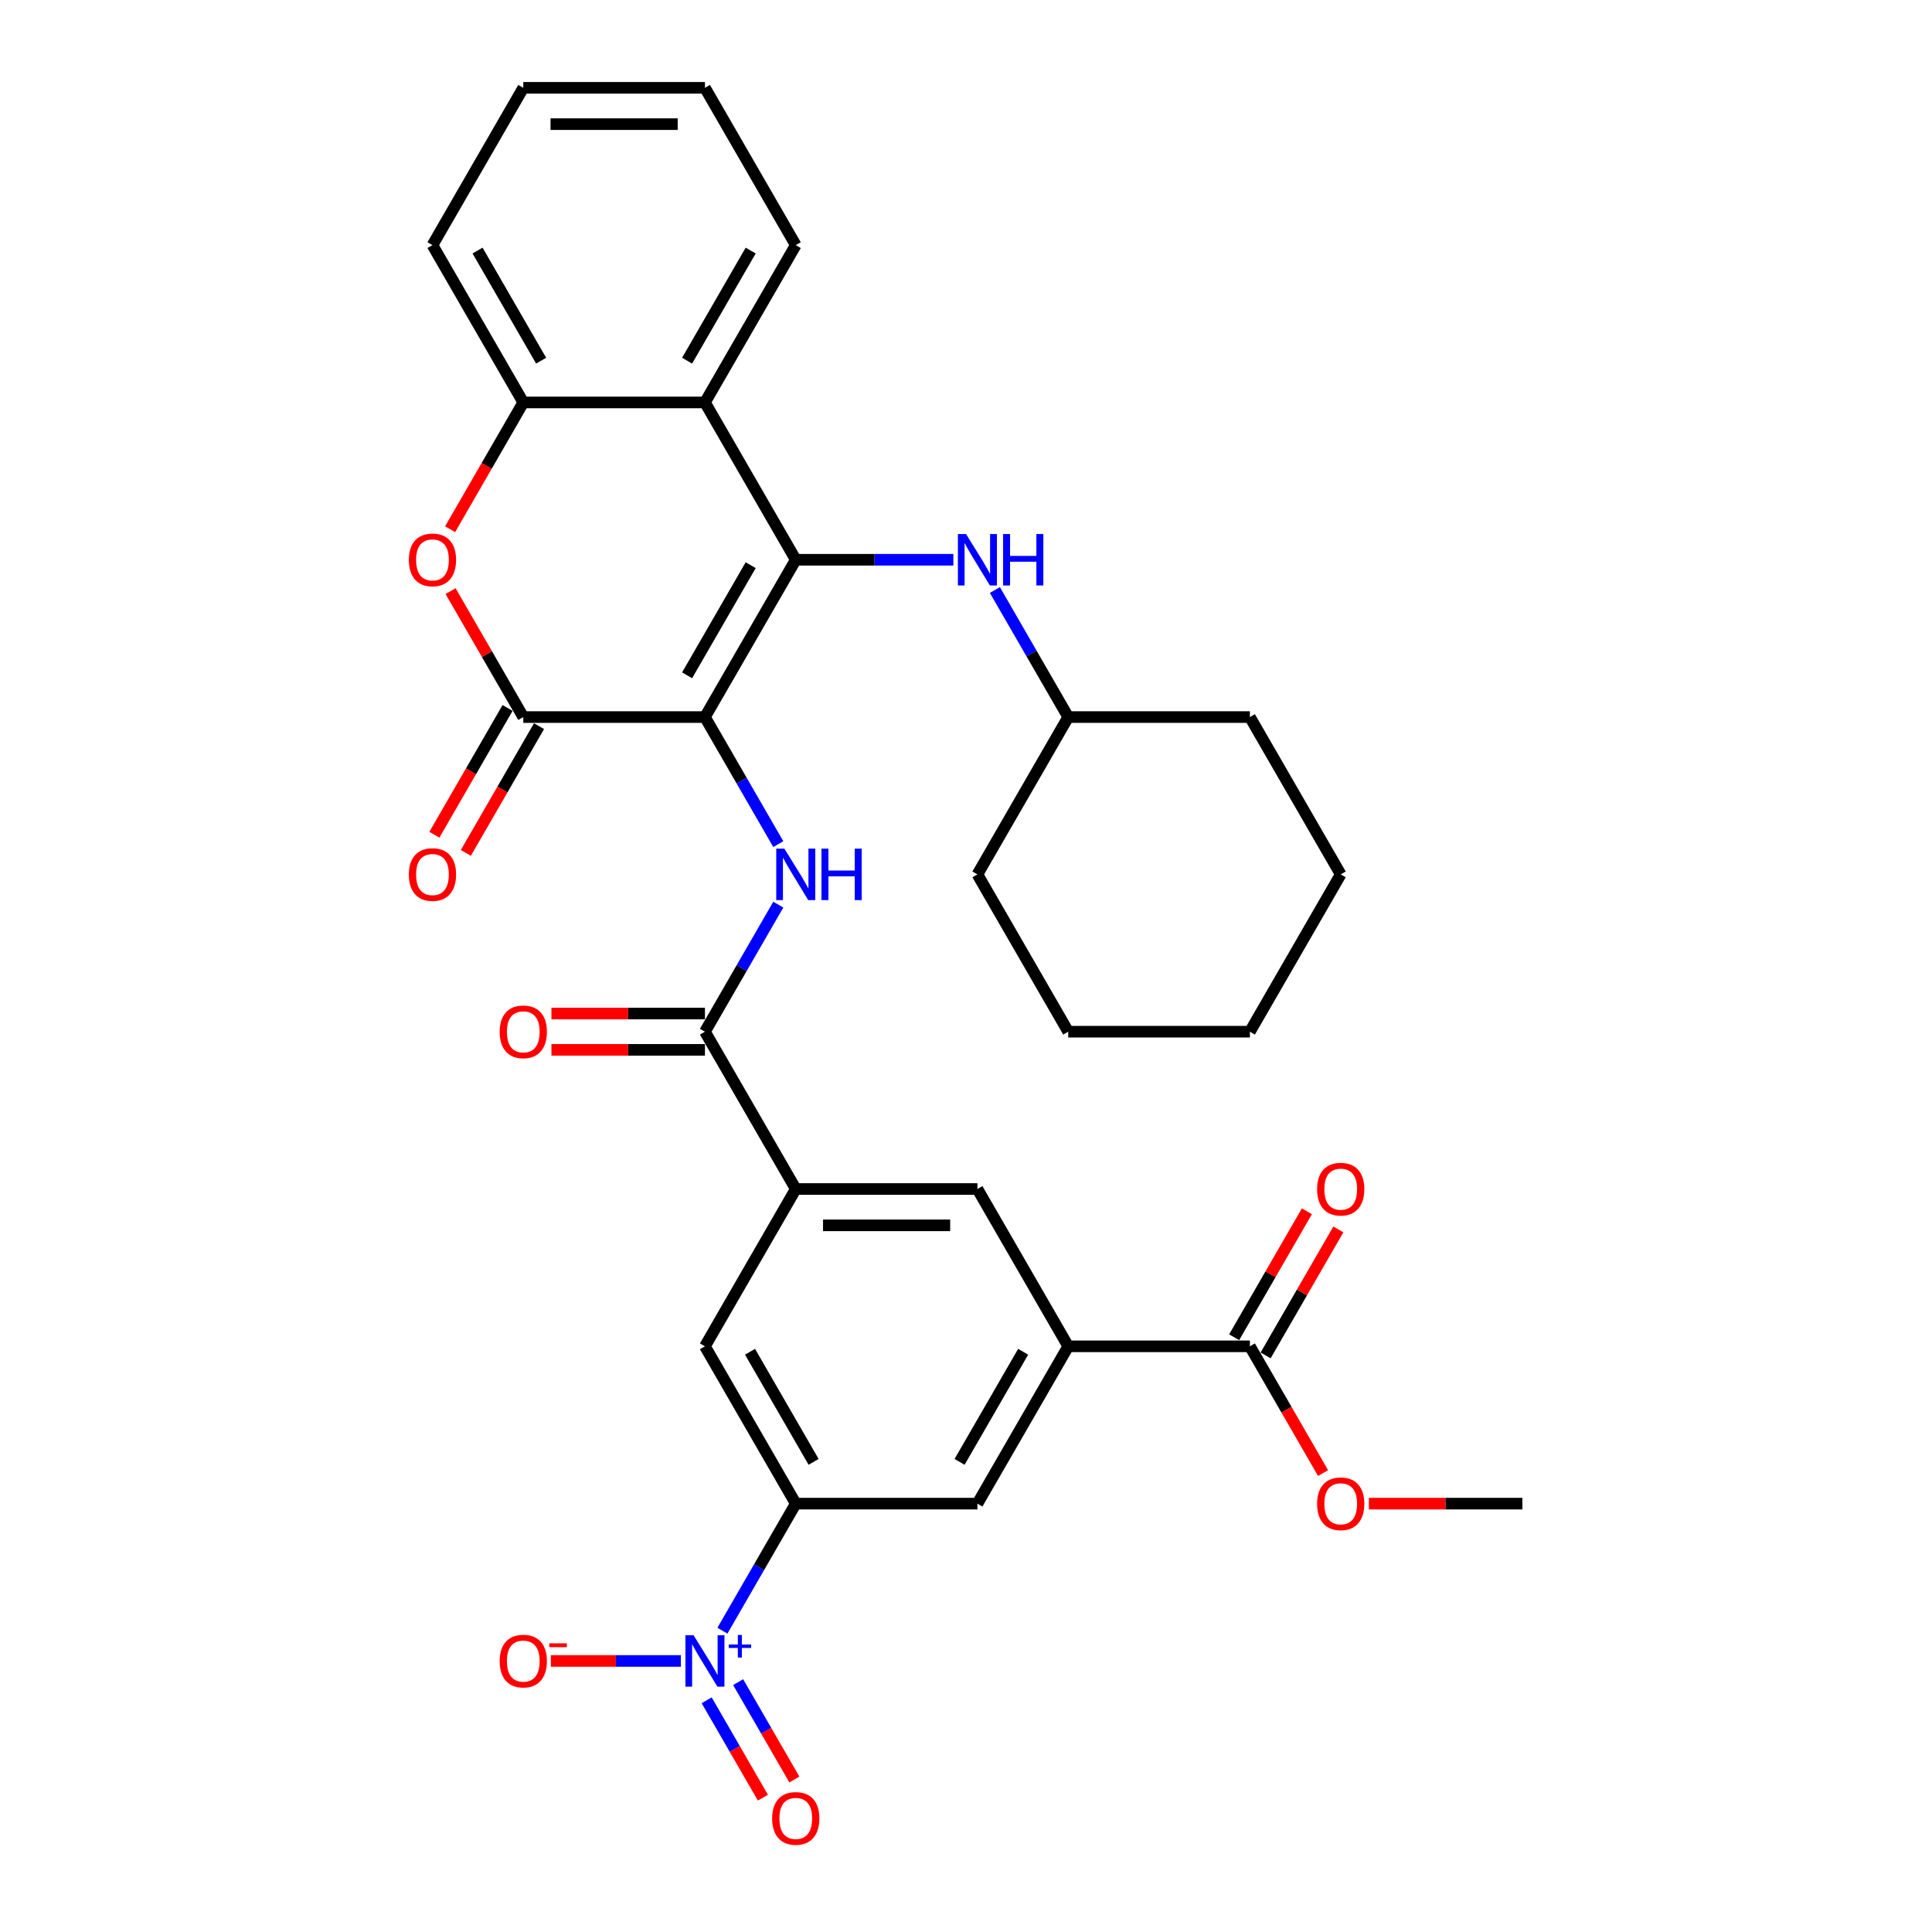 <?xml version='1.0' encoding='iso-8859-1'?>
<svg version='1.1' baseProfile='full'
              xmlns='http://www.w3.org/2000/svg'
                      xmlns:rdkit='http://www.rdkit.org/xml'
                      xmlns:xlink='http://www.w3.org/1999/xlink'
                  xml:space='preserve'
width='1000px' height='1000px' viewBox='0 0 1000 1000'>
<!-- END OF HEADER -->
<rect style='opacity:1.0;fill:#FFFFFF;stroke:none' width='1000' height='1000' x='0' y='0'> </rect>
<path class='bond-0' d='M 364.875,371.155 L 411.886,289.73' style='fill:none;fill-rule:evenodd;stroke:#000000;stroke-width:6px;stroke-linecap:butt;stroke-linejoin:miter;stroke-opacity:1' />
<path class='bond-0' d='M 355.642,349.539 L 388.55,292.541' style='fill:none;fill-rule:evenodd;stroke:#000000;stroke-width:6px;stroke-linecap:butt;stroke-linejoin:miter;stroke-opacity:1' />
<path class='bond-1' d='M 364.875,371.155 L 270.854,371.155' style='fill:none;fill-rule:evenodd;stroke:#000000;stroke-width:6px;stroke-linecap:butt;stroke-linejoin:miter;stroke-opacity:1' />
<path class='bond-2' d='M 364.875,371.155 L 383.859,404.035' style='fill:none;fill-rule:evenodd;stroke:#000000;stroke-width:6px;stroke-linecap:butt;stroke-linejoin:miter;stroke-opacity:1' />
<path class='bond-2' d='M 383.859,404.035 L 402.843,436.916' style='fill:none;fill-rule:evenodd;stroke:#0000FF;stroke-width:6px;stroke-linecap:butt;stroke-linejoin:miter;stroke-opacity:1' />
<path class='bond-4' d='M 411.886,289.73 L 364.875,208.305' style='fill:none;fill-rule:evenodd;stroke:#000000;stroke-width:6px;stroke-linecap:butt;stroke-linejoin:miter;stroke-opacity:1' />
<path class='bond-11' d='M 411.886,289.73 L 452.673,289.73' style='fill:none;fill-rule:evenodd;stroke:#000000;stroke-width:6px;stroke-linecap:butt;stroke-linejoin:miter;stroke-opacity:1' />
<path class='bond-11' d='M 452.673,289.73 L 493.459,289.73' style='fill:none;fill-rule:evenodd;stroke:#0000FF;stroke-width:6px;stroke-linecap:butt;stroke-linejoin:miter;stroke-opacity:1' />
<path class='bond-5' d='M 270.854,371.155 L 252.033,338.556' style='fill:none;fill-rule:evenodd;stroke:#000000;stroke-width:6px;stroke-linecap:butt;stroke-linejoin:miter;stroke-opacity:1' />
<path class='bond-5' d='M 252.033,338.556 L 233.212,305.958' style='fill:none;fill-rule:evenodd;stroke:#FF0000;stroke-width:6px;stroke-linecap:butt;stroke-linejoin:miter;stroke-opacity:1' />
<path class='bond-18' d='M 262.711,366.454 L 243.771,399.259' style='fill:none;fill-rule:evenodd;stroke:#000000;stroke-width:6px;stroke-linecap:butt;stroke-linejoin:miter;stroke-opacity:1' />
<path class='bond-18' d='M 243.771,399.259 L 224.831,432.064' style='fill:none;fill-rule:evenodd;stroke:#FF0000;stroke-width:6px;stroke-linecap:butt;stroke-linejoin:miter;stroke-opacity:1' />
<path class='bond-18' d='M 278.996,375.856 L 260.056,408.661' style='fill:none;fill-rule:evenodd;stroke:#000000;stroke-width:6px;stroke-linecap:butt;stroke-linejoin:miter;stroke-opacity:1' />
<path class='bond-18' d='M 260.056,408.661 L 241.116,441.466' style='fill:none;fill-rule:evenodd;stroke:#FF0000;stroke-width:6px;stroke-linecap:butt;stroke-linejoin:miter;stroke-opacity:1' />
<path class='bond-6' d='M 402.843,468.244 L 383.859,501.124' style='fill:none;fill-rule:evenodd;stroke:#0000FF;stroke-width:6px;stroke-linecap:butt;stroke-linejoin:miter;stroke-opacity:1' />
<path class='bond-6' d='M 383.859,501.124 L 364.875,534.005' style='fill:none;fill-rule:evenodd;stroke:#000000;stroke-width:6px;stroke-linecap:butt;stroke-linejoin:miter;stroke-opacity:1' />
<path class='bond-3' d='M 373.919,844.041 L 392.903,811.161' style='fill:none;fill-rule:evenodd;stroke:#0000FF;stroke-width:6px;stroke-linecap:butt;stroke-linejoin:miter;stroke-opacity:1' />
<path class='bond-3' d='M 392.903,811.161 L 411.886,778.28' style='fill:none;fill-rule:evenodd;stroke:#000000;stroke-width:6px;stroke-linecap:butt;stroke-linejoin:miter;stroke-opacity:1' />
<path class='bond-16' d='M 352.427,859.705 L 318.772,859.705' style='fill:none;fill-rule:evenodd;stroke:#0000FF;stroke-width:6px;stroke-linecap:butt;stroke-linejoin:miter;stroke-opacity:1' />
<path class='bond-16' d='M 318.772,859.705 L 285.116,859.705' style='fill:none;fill-rule:evenodd;stroke:#FF0000;stroke-width:6px;stroke-linecap:butt;stroke-linejoin:miter;stroke-opacity:1' />
<path class='bond-17' d='M 365.777,880.07 L 380.325,905.27' style='fill:none;fill-rule:evenodd;stroke:#0000FF;stroke-width:6px;stroke-linecap:butt;stroke-linejoin:miter;stroke-opacity:1' />
<path class='bond-17' d='M 380.325,905.27 L 394.874,930.469' style='fill:none;fill-rule:evenodd;stroke:#FF0000;stroke-width:6px;stroke-linecap:butt;stroke-linejoin:miter;stroke-opacity:1' />
<path class='bond-17' d='M 382.062,870.668 L 396.61,895.867' style='fill:none;fill-rule:evenodd;stroke:#0000FF;stroke-width:6px;stroke-linecap:butt;stroke-linejoin:miter;stroke-opacity:1' />
<path class='bond-17' d='M 396.61,895.867 L 411.159,921.067' style='fill:none;fill-rule:evenodd;stroke:#FF0000;stroke-width:6px;stroke-linecap:butt;stroke-linejoin:miter;stroke-opacity:1' />
<path class='bond-23' d='M 364.875,208.305 L 411.886,126.88' style='fill:none;fill-rule:evenodd;stroke:#000000;stroke-width:6px;stroke-linecap:butt;stroke-linejoin:miter;stroke-opacity:1' />
<path class='bond-23' d='M 355.642,186.689 L 388.55,129.691' style='fill:none;fill-rule:evenodd;stroke:#000000;stroke-width:6px;stroke-linecap:butt;stroke-linejoin:miter;stroke-opacity:1' />
<path class='bond-33' d='M 364.875,208.305 L 270.854,208.305' style='fill:none;fill-rule:evenodd;stroke:#000000;stroke-width:6px;stroke-linecap:butt;stroke-linejoin:miter;stroke-opacity:1' />
<path class='bond-8' d='M 232.974,273.915 L 251.914,241.11' style='fill:none;fill-rule:evenodd;stroke:#FF0000;stroke-width:6px;stroke-linecap:butt;stroke-linejoin:miter;stroke-opacity:1' />
<path class='bond-8' d='M 251.914,241.11 L 270.854,208.305' style='fill:none;fill-rule:evenodd;stroke:#000000;stroke-width:6px;stroke-linecap:butt;stroke-linejoin:miter;stroke-opacity:1' />
<path class='bond-9' d='M 364.875,534.005 L 411.886,615.43' style='fill:none;fill-rule:evenodd;stroke:#000000;stroke-width:6px;stroke-linecap:butt;stroke-linejoin:miter;stroke-opacity:1' />
<path class='bond-19' d='M 364.875,524.603 L 325.151,524.603' style='fill:none;fill-rule:evenodd;stroke:#000000;stroke-width:6px;stroke-linecap:butt;stroke-linejoin:miter;stroke-opacity:1' />
<path class='bond-19' d='M 325.151,524.603 L 285.427,524.603' style='fill:none;fill-rule:evenodd;stroke:#FF0000;stroke-width:6px;stroke-linecap:butt;stroke-linejoin:miter;stroke-opacity:1' />
<path class='bond-19' d='M 364.875,543.407 L 325.151,543.407' style='fill:none;fill-rule:evenodd;stroke:#000000;stroke-width:6px;stroke-linecap:butt;stroke-linejoin:miter;stroke-opacity:1' />
<path class='bond-19' d='M 325.151,543.407 L 285.427,543.407' style='fill:none;fill-rule:evenodd;stroke:#FF0000;stroke-width:6px;stroke-linecap:butt;stroke-linejoin:miter;stroke-opacity:1' />
<path class='bond-7' d='M 411.886,778.28 L 364.875,696.855' style='fill:none;fill-rule:evenodd;stroke:#000000;stroke-width:6px;stroke-linecap:butt;stroke-linejoin:miter;stroke-opacity:1' />
<path class='bond-7' d='M 421.12,756.664 L 388.212,699.667' style='fill:none;fill-rule:evenodd;stroke:#000000;stroke-width:6px;stroke-linecap:butt;stroke-linejoin:miter;stroke-opacity:1' />
<path class='bond-35' d='M 411.886,778.28 L 505.908,778.28' style='fill:none;fill-rule:evenodd;stroke:#000000;stroke-width:6px;stroke-linecap:butt;stroke-linejoin:miter;stroke-opacity:1' />
<path class='bond-24' d='M 270.854,208.305 L 223.843,126.88' style='fill:none;fill-rule:evenodd;stroke:#000000;stroke-width:6px;stroke-linecap:butt;stroke-linejoin:miter;stroke-opacity:1' />
<path class='bond-24' d='M 280.087,186.689 L 247.18,129.691' style='fill:none;fill-rule:evenodd;stroke:#000000;stroke-width:6px;stroke-linecap:butt;stroke-linejoin:miter;stroke-opacity:1' />
<path class='bond-13' d='M 411.886,615.43 L 364.875,696.855' style='fill:none;fill-rule:evenodd;stroke:#000000;stroke-width:6px;stroke-linecap:butt;stroke-linejoin:miter;stroke-opacity:1' />
<path class='bond-15' d='M 411.886,615.43 L 505.908,615.43' style='fill:none;fill-rule:evenodd;stroke:#000000;stroke-width:6px;stroke-linecap:butt;stroke-linejoin:miter;stroke-opacity:1' />
<path class='bond-15' d='M 425.99,634.234 L 491.805,634.234' style='fill:none;fill-rule:evenodd;stroke:#000000;stroke-width:6px;stroke-linecap:butt;stroke-linejoin:miter;stroke-opacity:1' />
<path class='bond-10' d='M 552.919,696.855 L 505.908,615.43' style='fill:none;fill-rule:evenodd;stroke:#000000;stroke-width:6px;stroke-linecap:butt;stroke-linejoin:miter;stroke-opacity:1' />
<path class='bond-12' d='M 552.919,696.855 L 646.94,696.855' style='fill:none;fill-rule:evenodd;stroke:#000000;stroke-width:6px;stroke-linecap:butt;stroke-linejoin:miter;stroke-opacity:1' />
<path class='bond-14' d='M 552.919,696.855 L 505.908,778.28' style='fill:none;fill-rule:evenodd;stroke:#000000;stroke-width:6px;stroke-linecap:butt;stroke-linejoin:miter;stroke-opacity:1' />
<path class='bond-14' d='M 529.582,699.667 L 496.674,756.664' style='fill:none;fill-rule:evenodd;stroke:#000000;stroke-width:6px;stroke-linecap:butt;stroke-linejoin:miter;stroke-opacity:1' />
<path class='bond-22' d='M 514.951,305.394 L 533.935,338.274' style='fill:none;fill-rule:evenodd;stroke:#0000FF;stroke-width:6px;stroke-linecap:butt;stroke-linejoin:miter;stroke-opacity:1' />
<path class='bond-22' d='M 533.935,338.274 L 552.919,371.155' style='fill:none;fill-rule:evenodd;stroke:#000000;stroke-width:6px;stroke-linecap:butt;stroke-linejoin:miter;stroke-opacity:1' />
<path class='bond-20' d='M 655.083,701.556 L 673.903,668.958' style='fill:none;fill-rule:evenodd;stroke:#000000;stroke-width:6px;stroke-linecap:butt;stroke-linejoin:miter;stroke-opacity:1' />
<path class='bond-20' d='M 673.903,668.958 L 692.724,636.359' style='fill:none;fill-rule:evenodd;stroke:#FF0000;stroke-width:6px;stroke-linecap:butt;stroke-linejoin:miter;stroke-opacity:1' />
<path class='bond-20' d='M 638.798,692.154 L 657.618,659.555' style='fill:none;fill-rule:evenodd;stroke:#000000;stroke-width:6px;stroke-linecap:butt;stroke-linejoin:miter;stroke-opacity:1' />
<path class='bond-20' d='M 657.618,659.555 L 676.439,626.957' style='fill:none;fill-rule:evenodd;stroke:#FF0000;stroke-width:6px;stroke-linecap:butt;stroke-linejoin:miter;stroke-opacity:1' />
<path class='bond-21' d='M 646.94,696.855 L 665.88,729.66' style='fill:none;fill-rule:evenodd;stroke:#000000;stroke-width:6px;stroke-linecap:butt;stroke-linejoin:miter;stroke-opacity:1' />
<path class='bond-21' d='M 665.88,729.66 L 684.82,762.466' style='fill:none;fill-rule:evenodd;stroke:#FF0000;stroke-width:6px;stroke-linecap:butt;stroke-linejoin:miter;stroke-opacity:1' />
<path class='bond-25' d='M 708.524,778.28 L 748.248,778.28' style='fill:none;fill-rule:evenodd;stroke:#FF0000;stroke-width:6px;stroke-linecap:butt;stroke-linejoin:miter;stroke-opacity:1' />
<path class='bond-25' d='M 748.248,778.28 L 787.972,778.28' style='fill:none;fill-rule:evenodd;stroke:#000000;stroke-width:6px;stroke-linecap:butt;stroke-linejoin:miter;stroke-opacity:1' />
<path class='bond-26' d='M 552.919,371.155 L 505.908,452.58' style='fill:none;fill-rule:evenodd;stroke:#000000;stroke-width:6px;stroke-linecap:butt;stroke-linejoin:miter;stroke-opacity:1' />
<path class='bond-27' d='M 552.919,371.155 L 646.94,371.155' style='fill:none;fill-rule:evenodd;stroke:#000000;stroke-width:6px;stroke-linecap:butt;stroke-linejoin:miter;stroke-opacity:1' />
<path class='bond-28' d='M 411.886,126.88 L 364.875,45.455' style='fill:none;fill-rule:evenodd;stroke:#000000;stroke-width:6px;stroke-linecap:butt;stroke-linejoin:miter;stroke-opacity:1' />
<path class='bond-29' d='M 223.843,126.88 L 270.854,45.455' style='fill:none;fill-rule:evenodd;stroke:#000000;stroke-width:6px;stroke-linecap:butt;stroke-linejoin:miter;stroke-opacity:1' />
<path class='bond-31' d='M 505.908,452.58 L 552.919,534.005' style='fill:none;fill-rule:evenodd;stroke:#000000;stroke-width:6px;stroke-linecap:butt;stroke-linejoin:miter;stroke-opacity:1' />
<path class='bond-30' d='M 646.94,371.155 L 693.951,452.58' style='fill:none;fill-rule:evenodd;stroke:#000000;stroke-width:6px;stroke-linecap:butt;stroke-linejoin:miter;stroke-opacity:1' />
<path class='bond-34' d='M 364.875,45.455 L 270.854,45.455' style='fill:none;fill-rule:evenodd;stroke:#000000;stroke-width:6px;stroke-linecap:butt;stroke-linejoin:miter;stroke-opacity:1' />
<path class='bond-34' d='M 350.772,64.259 L 284.957,64.259' style='fill:none;fill-rule:evenodd;stroke:#000000;stroke-width:6px;stroke-linecap:butt;stroke-linejoin:miter;stroke-opacity:1' />
<path class='bond-32' d='M 693.951,452.58 L 646.94,534.005' style='fill:none;fill-rule:evenodd;stroke:#000000;stroke-width:6px;stroke-linecap:butt;stroke-linejoin:miter;stroke-opacity:1' />
<path class='bond-36' d='M 552.919,534.005 L 646.94,534.005' style='fill:none;fill-rule:evenodd;stroke:#000000;stroke-width:6px;stroke-linecap:butt;stroke-linejoin:miter;stroke-opacity:1' />
<path  class='atom-3' d='M 406.001 439.266
L 414.726 453.37
Q 415.591 454.761, 416.982 457.281
Q 418.374 459.801, 418.449 459.951
L 418.449 439.266
L 421.984 439.266
L 421.984 465.893
L 418.336 465.893
L 408.972 450.474
Q 407.881 448.669, 406.715 446.6
Q 405.587 444.532, 405.248 443.892
L 405.248 465.893
L 401.788 465.893
L 401.788 439.266
L 406.001 439.266
' fill='#0000FF'/>
<path  class='atom-3' d='M 425.181 439.266
L 428.791 439.266
L 428.791 450.587
L 442.406 450.587
L 442.406 439.266
L 446.016 439.266
L 446.016 465.893
L 442.406 465.893
L 442.406 453.595
L 428.791 453.595
L 428.791 465.893
L 425.181 465.893
L 425.181 439.266
' fill='#0000FF'/>
<path  class='atom-4' d='M 358.99 846.392
L 367.715 860.495
Q 368.58 861.886, 369.971 864.406
Q 371.363 866.926, 371.438 867.076
L 371.438 846.392
L 374.973 846.392
L 374.973 873.019
L 371.325 873.019
L 361.961 857.599
Q 360.87 855.794, 359.704 853.725
Q 358.576 851.657, 358.238 851.018
L 358.238 873.019
L 354.778 873.019
L 354.778 846.392
L 358.99 846.392
' fill='#0000FF'/>
<path  class='atom-4' d='M 377.207 851.191
L 381.899 851.191
L 381.899 846.252
L 383.984 846.252
L 383.984 851.191
L 388.799 851.191
L 388.799 852.978
L 383.984 852.978
L 383.984 857.943
L 381.899 857.943
L 381.899 852.978
L 377.207 852.978
L 377.207 851.191
' fill='#0000FF'/>
<path  class='atom-6' d='M 211.62 289.805
Q 211.62 283.411, 214.779 279.839
Q 217.939 276.266, 223.843 276.266
Q 229.748 276.266, 232.907 279.839
Q 236.066 283.411, 236.066 289.805
Q 236.066 296.274, 232.869 299.959
Q 229.672 303.607, 223.843 303.607
Q 217.976 303.607, 214.779 299.959
Q 211.62 296.311, 211.62 289.805
M 223.843 300.599
Q 227.905 300.599, 230.086 297.891
Q 232.305 295.145, 232.305 289.805
Q 232.305 284.577, 230.086 281.945
Q 227.905 279.275, 223.843 279.275
Q 219.781 279.275, 217.563 281.907
Q 215.381 284.54, 215.381 289.805
Q 215.381 295.183, 217.563 297.891
Q 219.781 300.599, 223.843 300.599
' fill='#FF0000'/>
<path  class='atom-12' d='M 500.022 276.416
L 508.747 290.519
Q 509.612 291.911, 511.004 294.431
Q 512.395 296.951, 512.471 297.101
L 512.471 276.416
L 516.006 276.416
L 516.006 303.043
L 512.358 303.043
L 502.993 287.624
Q 501.903 285.818, 500.737 283.75
Q 499.608 281.681, 499.27 281.042
L 499.27 303.043
L 495.81 303.043
L 495.81 276.416
L 500.022 276.416
' fill='#0000FF'/>
<path  class='atom-12' d='M 519.202 276.416
L 522.813 276.416
L 522.813 287.736
L 536.427 287.736
L 536.427 276.416
L 540.038 276.416
L 540.038 303.043
L 536.427 303.043
L 536.427 290.745
L 522.813 290.745
L 522.813 303.043
L 519.202 303.043
L 519.202 276.416
' fill='#0000FF'/>
<path  class='atom-17' d='M 258.631 859.78
Q 258.631 853.387, 261.79 849.814
Q 264.949 846.241, 270.854 846.241
Q 276.758 846.241, 279.918 849.814
Q 283.077 853.387, 283.077 859.78
Q 283.077 866.249, 279.88 869.935
Q 276.683 873.583, 270.854 873.583
Q 264.987 873.583, 261.79 869.935
Q 258.631 866.287, 258.631 859.78
M 270.854 870.574
Q 274.916 870.574, 277.097 867.866
Q 279.316 865.121, 279.316 859.78
Q 279.316 854.553, 277.097 851.92
Q 274.916 849.25, 270.854 849.25
Q 266.792 849.25, 264.573 851.883
Q 262.392 854.515, 262.392 859.78
Q 262.392 865.158, 264.573 867.866
Q 266.792 870.574, 270.854 870.574
' fill='#FF0000'/>
<path  class='atom-17' d='M 284.318 850.587
L 293.427 850.587
L 293.427 852.573
L 284.318 852.573
L 284.318 850.587
' fill='#FF0000'/>
<path  class='atom-18' d='M 399.663 941.205
Q 399.663 934.812, 402.823 931.239
Q 405.982 927.666, 411.886 927.666
Q 417.791 927.666, 420.95 931.239
Q 424.109 934.812, 424.109 941.205
Q 424.109 947.674, 420.912 951.36
Q 417.716 955.008, 411.886 955.008
Q 406.019 955.008, 402.823 951.36
Q 399.663 947.712, 399.663 941.205
M 411.886 951.999
Q 415.948 951.999, 418.129 949.291
Q 420.348 946.546, 420.348 941.205
Q 420.348 935.978, 418.129 933.345
Q 415.948 930.675, 411.886 930.675
Q 407.825 930.675, 405.606 933.308
Q 403.424 935.94, 403.424 941.205
Q 403.424 946.583, 405.606 949.291
Q 407.825 951.999, 411.886 951.999
' fill='#FF0000'/>
<path  class='atom-19' d='M 211.62 452.655
Q 211.62 446.262, 214.779 442.689
Q 217.939 439.116, 223.843 439.116
Q 229.748 439.116, 232.907 442.689
Q 236.066 446.262, 236.066 452.655
Q 236.066 459.124, 232.869 462.809
Q 229.672 466.457, 223.843 466.457
Q 217.976 466.457, 214.779 462.809
Q 211.62 459.161, 211.62 452.655
M 223.843 463.449
Q 227.905 463.449, 230.086 460.741
Q 232.305 457.995, 232.305 452.655
Q 232.305 447.427, 230.086 444.795
Q 227.905 442.125, 223.843 442.125
Q 219.781 442.125, 217.563 444.757
Q 215.381 447.39, 215.381 452.655
Q 215.381 458.033, 217.563 460.741
Q 219.781 463.449, 223.843 463.449
' fill='#FF0000'/>
<path  class='atom-20' d='M 258.631 534.08
Q 258.631 527.687, 261.79 524.114
Q 264.949 520.541, 270.854 520.541
Q 276.758 520.541, 279.918 524.114
Q 283.077 527.687, 283.077 534.08
Q 283.077 540.549, 279.88 544.234
Q 276.683 547.882, 270.854 547.882
Q 264.987 547.882, 261.79 544.234
Q 258.631 540.586, 258.631 534.08
M 270.854 544.874
Q 274.916 544.874, 277.097 542.166
Q 279.316 539.421, 279.316 534.08
Q 279.316 528.852, 277.097 526.22
Q 274.916 523.55, 270.854 523.55
Q 266.792 523.55, 264.573 526.182
Q 262.392 528.815, 262.392 534.08
Q 262.392 539.458, 264.573 542.166
Q 266.792 544.874, 270.854 544.874
' fill='#FF0000'/>
<path  class='atom-21' d='M 681.728 615.505
Q 681.728 609.112, 684.887 605.539
Q 688.046 601.966, 693.951 601.966
Q 699.855 601.966, 703.015 605.539
Q 706.174 609.112, 706.174 615.505
Q 706.174 621.974, 702.977 625.659
Q 699.78 629.308, 693.951 629.308
Q 688.084 629.308, 684.887 625.659
Q 681.728 622.011, 681.728 615.505
M 693.951 626.299
Q 698.013 626.299, 700.194 623.591
Q 702.413 620.846, 702.413 615.505
Q 702.413 610.278, 700.194 607.645
Q 698.013 604.975, 693.951 604.975
Q 689.889 604.975, 687.67 607.607
Q 685.489 610.24, 685.489 615.505
Q 685.489 620.883, 687.67 623.591
Q 689.889 626.299, 693.951 626.299
' fill='#FF0000'/>
<path  class='atom-22' d='M 681.728 778.355
Q 681.728 771.962, 684.887 768.389
Q 688.046 764.816, 693.951 764.816
Q 699.855 764.816, 703.015 768.389
Q 706.174 771.962, 706.174 778.355
Q 706.174 784.824, 702.977 788.51
Q 699.78 792.158, 693.951 792.158
Q 688.084 792.158, 684.887 788.51
Q 681.728 784.862, 681.728 778.355
M 693.951 789.149
Q 698.013 789.149, 700.194 786.441
Q 702.413 783.696, 702.413 778.355
Q 702.413 773.128, 700.194 770.495
Q 698.013 767.825, 693.951 767.825
Q 689.889 767.825, 687.67 770.457
Q 685.489 773.09, 685.489 778.355
Q 685.489 783.733, 687.67 786.441
Q 689.889 789.149, 693.951 789.149
' fill='#FF0000'/>
</svg>
